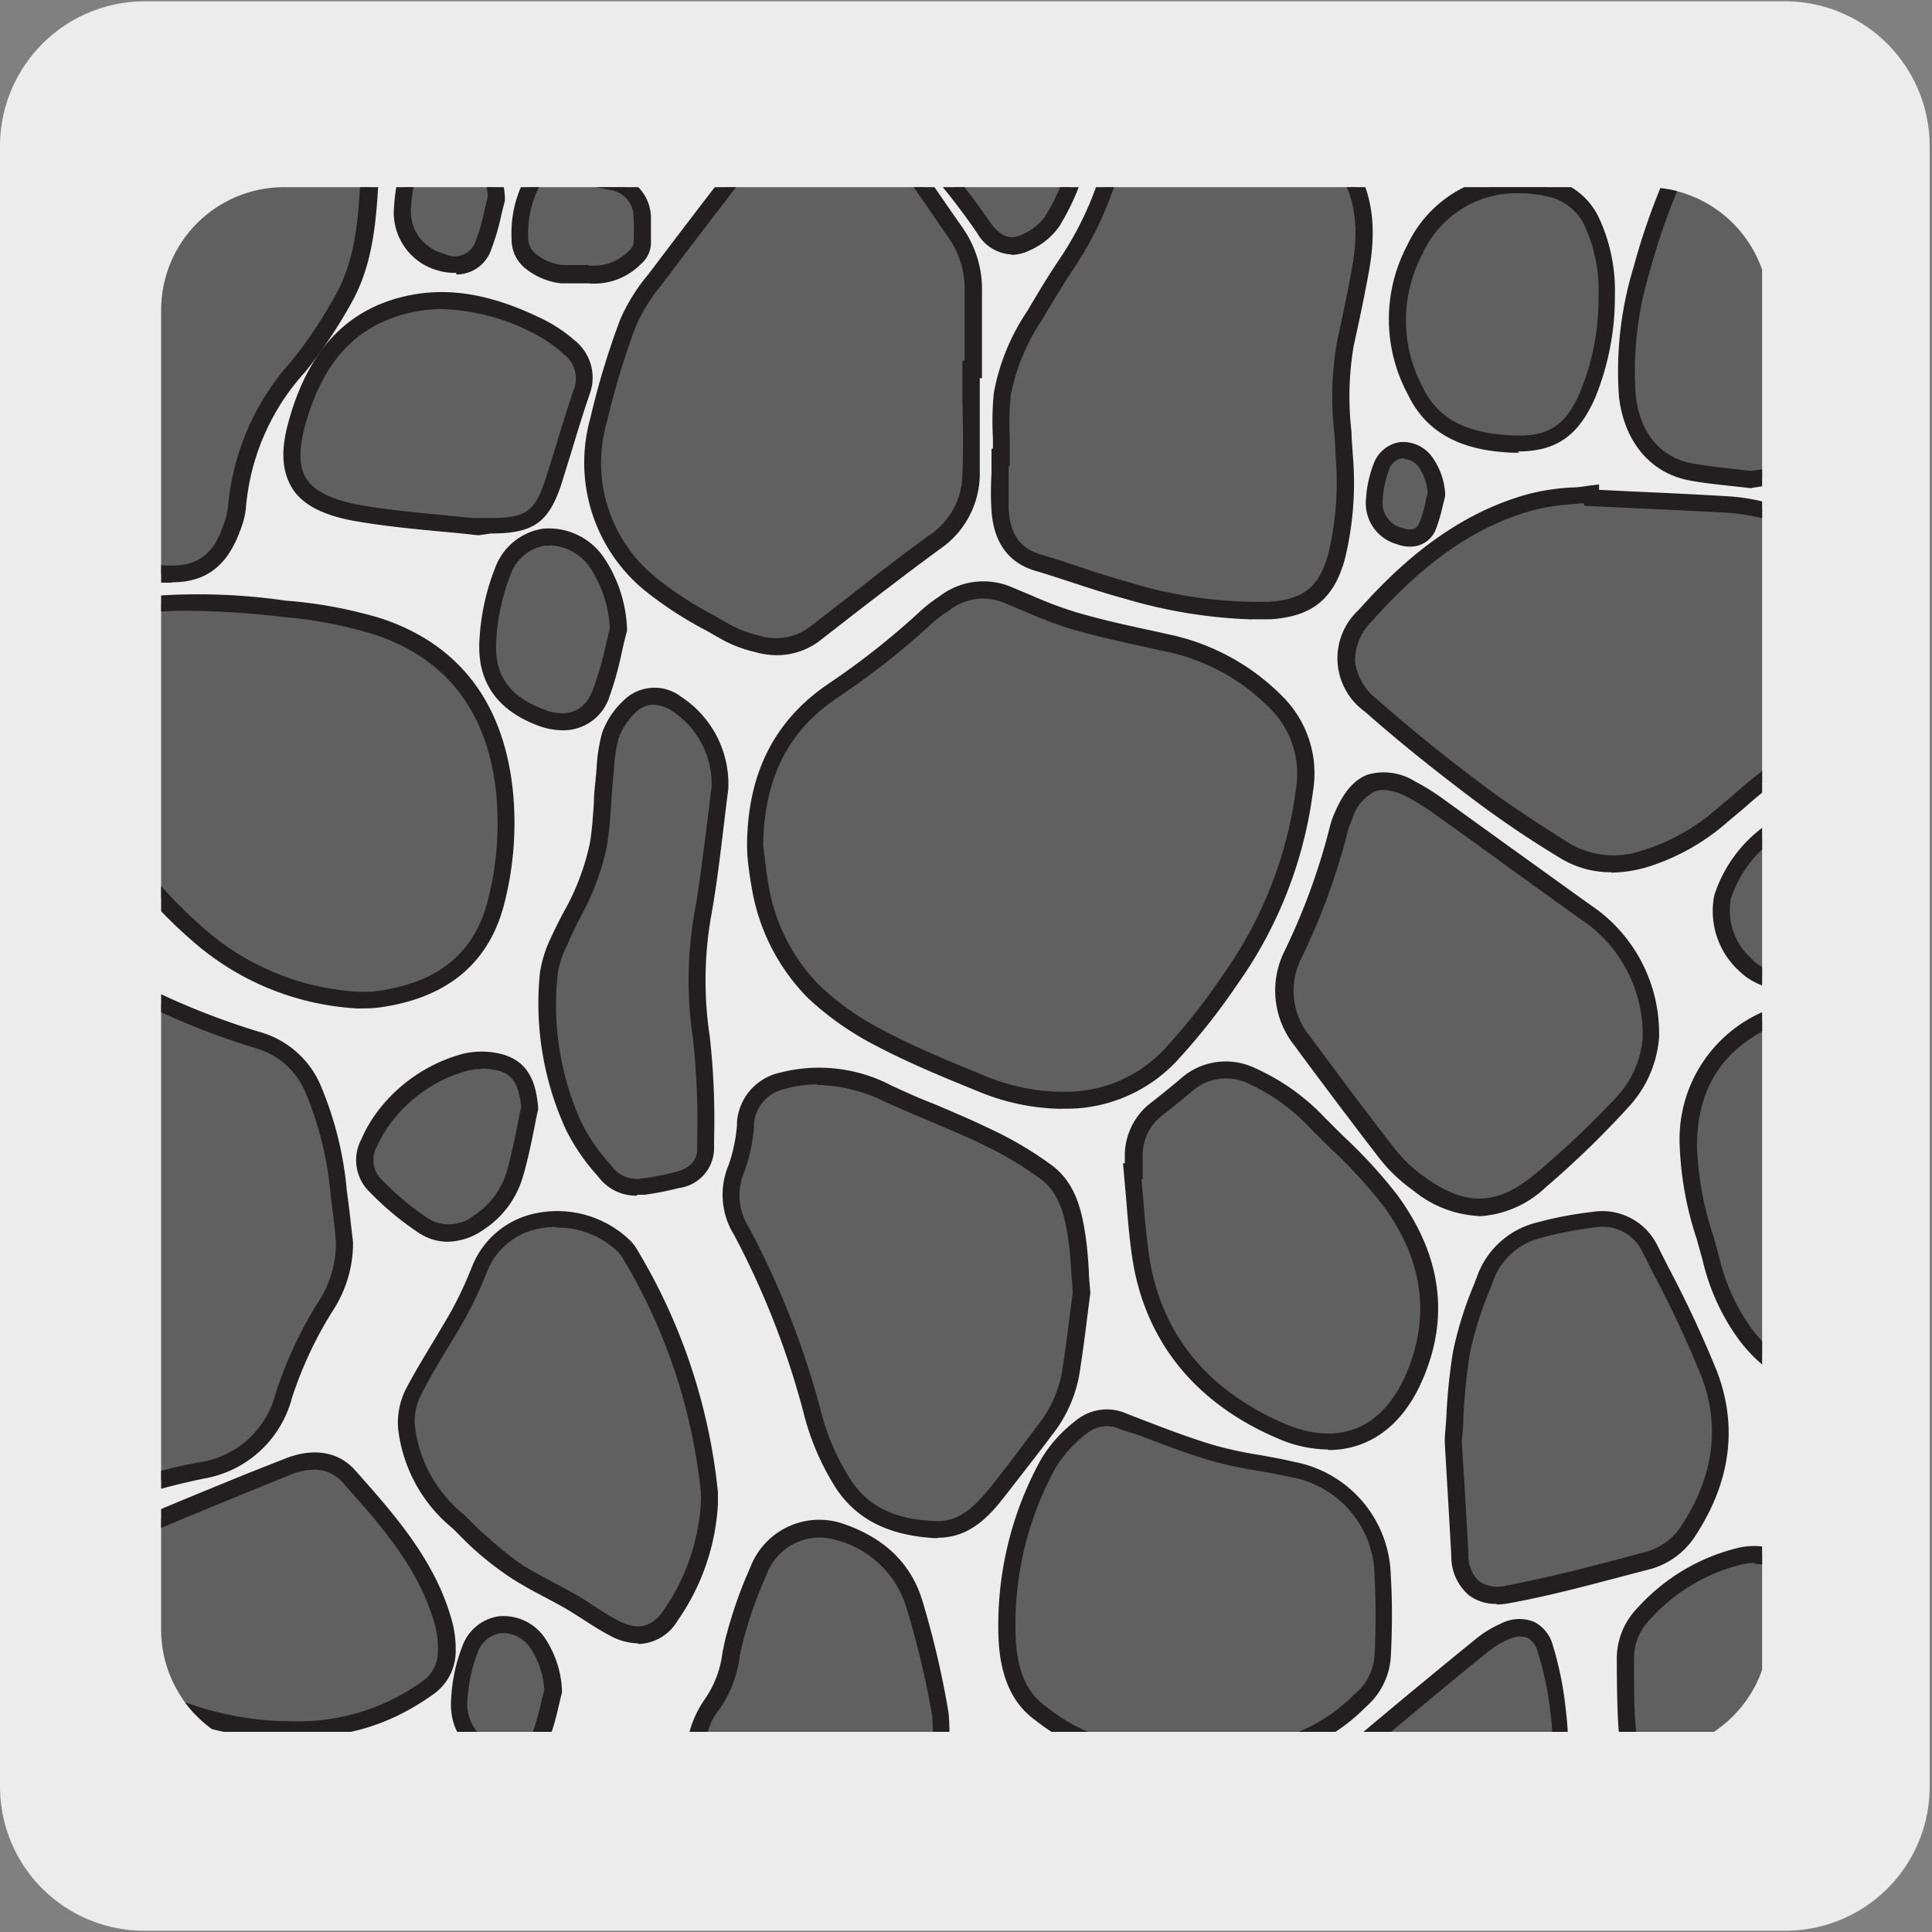 <svg xmlns="http://www.w3.org/2000/svg" xmlns:xlink="http://www.w3.org/1999/xlink" viewBox="0 0 150 150"><rect x="0" y="0" width="150" height="150" fill="#808080" stroke="none"/><defs><style>.cls-1,.cls-5{fill:none;}.cls-2{fill:#edecec;}.cls-3{clip-path:url(#clip-path);}.cls-4{fill:#606060;}.cls-5{stroke:#231f20;stroke-miterlimit:10;stroke-width:0.6px;}.cls-6{clip-path:url(#clip-path-2);}.cls-7{fill:#231f20;}.cls-8{fill:#c5c7c9;}</style><clipPath id="clip-path"><path class="cls-1" d="M-153.6,14.69a9.5,9.5,0,0,0-3.81,7.59V124.8a9.54,9.54,0,0,0,9.51,9.5H-42.11A9.54,9.54,0,0,0-34,129.82V17.27a9.57,9.57,0,0,0-2.37-2.58Z"/></clipPath><clipPath id="clip-path-2"><path class="cls-1" d="M22,14.53A9.54,9.54,0,0,0,12.51,24V126.55a9.54,9.54,0,0,0,4.25,7.91H133.07a9.62,9.62,0,0,0,3.74-4.81V20.94a9.56,9.56,0,0,0-9-6.41Z"/></clipPath></defs><title> 13927-04</title><g id="Capa_2" data-name="Capa 2"><path class="cls-2" d="M11.22.1H138.53a11.25,11.25,0,0,1,11.29,11.21v127.4a11.19,11.19,0,0,1-11.19,11.19H11.16A11.19,11.19,0,0,1,0,138.71H0V11.34A11.25,11.25,0,0,1,11.22.1Z"/></g><g id="Capa_3" data-name="Capa 3"><g class="cls-3"><rect class="cls-4" x="-43.5" y="38.28" width="82.21" height="21.92"/><rect class="cls-5" x="-43.5" y="38.28" width="82.21" height="21.92"/><rect class="cls-4" x="-43.5" y="94.01" width="82.21" height="21.92"/><rect class="cls-5" x="-43.5" y="94.01" width="82.21" height="21.92"/></g><g class="cls-6"><path class="cls-4" d="M58.61,65.77c0-5.48,2-9.41,6-12.14a57,57,0,0,0,7.27-5.76,12,12,0,0,1,1.46-1.09,4.92,4.92,0,0,1,4.84-.58c1.69.67,3.34,1.48,5.08,2,2.4.7,4.87,1.19,7.33,1.74a16.66,16.66,0,0,1,8.54,4.74,7.8,7.8,0,0,1,2.06,6.71A32.68,32.68,0,0,1,95.52,76a48.94,48.94,0,0,1-4.73,6A11,11,0,0,1,83,85.42a16.22,16.22,0,0,1-6.83-1.32C73.53,83,70.89,82,68.38,80.63A22,22,0,0,1,63.2,77,15.24,15.24,0,0,1,59,68.77c-.22-1.19-.32-2.4-.4-3"/><path class="cls-7" d="M59.27,65.73l.07.6c.08.64.17,1.49.32,2.32a14.48,14.48,0,0,0,4,7.89,21.3,21.3,0,0,0,5,3.5c2.46,1.3,5.11,2.38,7.67,3.43A15.83,15.83,0,0,0,83,84.76a10.45,10.45,0,0,0,7.35-3.25A47,47,0,0,0,95,75.61a31.86,31.86,0,0,0,5.61-14.31,7.14,7.14,0,0,0-1.88-6.17,15.91,15.91,0,0,0-8.22-4.55L89,50.25c-1.93-.42-3.93-.86-5.88-1.43a31.42,31.42,0,0,1-3.58-1.36L78,46.82a4.23,4.23,0,0,0-4.22.51l-.25.17a7.8,7.8,0,0,0-1.13.86A59.42,59.42,0,0,1,65,54.18c-3.86,2.62-5.69,6.29-5.75,11.55M82.41,86.09a17.41,17.41,0,0,1-6.5-1.37c-2.65-1.08-5.32-2.17-7.84-3.5a23.33,23.33,0,0,1-5.34-3.73,15.86,15.86,0,0,1-4.37-8.6c-.16-.87-.27-1.75-.33-2.41L58,65.76c0-5.68,2.12-9.83,6.33-12.68a58.94,58.94,0,0,0,7.19-5.69,10.8,10.8,0,0,1,1.29-1l.24-.17a5.57,5.57,0,0,1,5.46-.65l1.6.67a30.14,30.14,0,0,0,3.43,1.29c1.89.56,3.87,1,5.79,1.41l1.49.33a17.43,17.43,0,0,1,8.88,4.93,8.43,8.43,0,0,1,2.24,7.24,33.15,33.15,0,0,1-5.82,14.91,50.23,50.23,0,0,1-4.79,6.06A11.74,11.74,0,0,1,83,86.08h-.61"/><path class="cls-4" d="M26.74,96.49a8.76,8.76,0,0,1-1.45,4.93,30.64,30.64,0,0,0-3.26,7,7.83,7.83,0,0,1-6.33,5.77c-5.36.93-10.22,3.17-15.18,5.19A21.62,21.62,0,0,1-6.6,121.1,11.22,11.22,0,0,1-9.32,121c-2.59-.5-4-2.09-4-5a42.25,42.25,0,0,1,.58-7.87,12.94,12.94,0,0,1,2.08-5.09c4.09-5.77,6.64-12.22,8.93-18.84a31.92,31.92,0,0,1,2.15-5,5.92,5.92,0,0,1,7-3.21A15,15,0,0,1,11,77.23,57.33,57.33,0,0,0,20,80.77a6.54,6.54,0,0,1,4.25,3.68,26.34,26.34,0,0,1,2.06,8.16c.17,1.29.31,2.58.46,3.88"/><path class="cls-7" d="M5.68,76.51a5.13,5.13,0,0,0-4.72,3,31.43,31.43,0,0,0-2.11,4.89c-2.55,7.38-5.06,13.44-9,19a12.53,12.53,0,0,0-1.95,4.82A42,42,0,0,0-12.7,116c0,2.49,1.14,3.85,3.51,4.31a10.47,10.47,0,0,0,2.55.12,20.67,20.67,0,0,0,6.91-1.69l2.14-.88c4.19-1.74,8.52-3.55,13.18-4.34a7.2,7.2,0,0,0,5.81-5.33,31.56,31.56,0,0,1,3.33-7.14,8.22,8.22,0,0,0,1.35-4.53L26,95.45c-.11-.92-.22-1.84-.34-2.76a25.94,25.94,0,0,0-2-8,5.92,5.92,0,0,0-3.85-3.32,58.67,58.67,0,0,1-9-3.59,14,14,0,0,0-3.52-1.15,7.66,7.66,0,0,0-1.53-.16M-7.44,121.79a11,11,0,0,1-2-.17A5.21,5.21,0,0,1-14,116a42.17,42.17,0,0,1,.59-8,13.43,13.43,0,0,1,2.19-5.35C-7.39,97.24-4.92,91.28-2.4,84a31.44,31.44,0,0,1,2.2-5.1,6.58,6.58,0,0,1,7.66-3.55,15.76,15.76,0,0,1,3.86,1.27,56.91,56.91,0,0,0,8.84,3.5,7.28,7.28,0,0,1,4.67,4,27,27,0,0,1,2.1,8.36c.13.93.24,1.86.34,2.78l.14,1.18a9.59,9.59,0,0,1-1.55,5.29,30.19,30.19,0,0,0-3.2,6.83,8.55,8.55,0,0,1-6.85,6.24,60.78,60.78,0,0,0-12.9,4.25L.77,120a22,22,0,0,1-7.34,1.79c-.31,0-.6,0-.87,0"/><path class="cls-4" d="M77.77,35.49a42.32,42.32,0,0,1,0-4.91,16.23,16.23,0,0,1,2.56-6.17q1.17-2,2.43-4a26.16,26.16,0,0,0,4-9.6,11.91,11.91,0,0,1,1.31-3.36C89.47,5,91.6,4.05,94.31,5a19.15,19.15,0,0,1,10.3,8.13c1.49,2.39,1.53,5.07,1,7.77-.35,1.93-.76,3.86-1.18,5.79-.63,2.87-.23,5.75-.09,8.62a24.42,24.42,0,0,1-.61,8c-.81,2.82-2.23,3.93-5.15,4.13a34.36,34.36,0,0,1-11.13-1.54c-2.31-.61-4.55-1.48-6.85-2.15-2.09-.61-2.84-2.15-3-4.1-.09-1.36,0-2.73,0-4.1h.11"/><path class="cls-7" d="M78.31,36.16c0,.21,0,.41,0,.62,0,.92,0,1.86,0,2.77.14,2,.9,3,2.5,3.51,1,.28,2,.61,2.94.93,1.27.42,2.59.86,3.89,1.21a34.24,34.24,0,0,0,10.91,1.52c2.65-.18,3.84-1.13,4.56-3.64a23.85,23.85,0,0,0,.58-7.74c0-.6-.06-1.18-.1-1.77a24.83,24.83,0,0,1,.21-7c.41-1.92.83-3.84,1.17-5.77.56-3.05.25-5.37-.94-7.3a18.49,18.49,0,0,0-10-7.85c-2.35-.81-4.18-.08-5.43,2.19A10.65,10.65,0,0,0,87.43,11a26.92,26.92,0,0,1-4.07,9.85c-.84,1.28-1.64,2.6-2.42,3.93a15.94,15.94,0,0,0-2.47,5.92A22.35,22.35,0,0,0,78.4,34c0,.51,0,1,0,1.53v.67Zm18.9,11.93a38.75,38.75,0,0,1-9.89-1.61c-1.34-.36-2.68-.8-4-1.23-1-.32-1.93-.64-2.9-.92-2.12-.62-3.27-2.2-3.44-4.69-.07-1-.05-1.94,0-2.88,0-.43,0-.85,0-1.27v-.66h.11l0-.83a22.63,22.63,0,0,1,.07-3.49,16.73,16.73,0,0,1,2.62-6.39c.81-1.39,1.62-2.73,2.48-4a25.38,25.38,0,0,0,3.87-9.36,12,12,0,0,1,1.39-3.56c1.56-2.84,4.07-3.83,7-2.81a19.78,19.78,0,0,1,10.65,8.41c1.37,2.22,1.73,4.84,1.12,8.23-.35,1.95-.76,3.89-1.19,5.82a23.56,23.56,0,0,0-.17,6.67c0,.59.07,1.19.1,1.78a25,25,0,0,1-.63,8.17c-.87,3.06-2.54,4.39-5.74,4.61-.5,0-1,0-1.46,0"/><path class="cls-4" d="M75.39,28.69c0,2.73.09,5.46,0,8.19a6.47,6.47,0,0,1-2.84,5.23c-3.15,2.26-6.16,4.72-9.25,7.08a5,5,0,0,1-4.49.8,10.06,10.06,0,0,1-2.3-.85,40.43,40.43,0,0,1-5.91-3.74,12.12,12.12,0,0,1-4.1-12.78,58.1,58.1,0,0,1,2.28-7.55,16.37,16.37,0,0,1,2.38-3.75c2.81-3.73,5.67-7.43,8.54-11.12a13.73,13.73,0,0,1,2-2.11A3.63,3.63,0,0,1,67,8.35a28.62,28.62,0,0,1,2.72,3.29c1.54,2.11,3,4.27,4.5,6.42a7.59,7.59,0,0,1,1.37,4.62c0,2,0,4,0,6h-.18"/><path class="cls-7" d="M64.24,7.72a3.46,3.46,0,0,0-2.15.88,12.08,12.08,0,0,0-1.88,2q-4.32,5.52-8.54,11.11l-.29.39a13.57,13.57,0,0,0-2,3.19,60.58,60.58,0,0,0-2.26,7.47A11.43,11.43,0,0,0,51,44.9a27.92,27.92,0,0,0,4.4,2.86l1.41.81a9.1,9.1,0,0,0,2.07.76,4.36,4.36,0,0,0,4-.66l3.27-2.54c1.95-1.53,3.95-3.1,6-4.57a5.75,5.75,0,0,0,2.57-4.71c.07-1.88.05-3.81,0-5.68,0-.82,0-1.65,0-2.48V28h.17V26.87c0-1.4,0-2.8,0-4.2a6.84,6.84,0,0,0-1.26-4.23L72.37,16.6c-1.06-1.53-2.11-3.06-3.21-4.57a29,29,0,0,0-2.65-3.22,3.24,3.24,0,0,0-2.27-1.09M60.33,50.87a6.17,6.17,0,0,1-1.72-.25,10,10,0,0,1-2.45-.91l-1.39-.79a29.05,29.05,0,0,1-4.62-3,12.82,12.82,0,0,1-4.32-13.44,61.11,61.11,0,0,1,2.31-7.64,14.37,14.37,0,0,1,2.18-3.52l.29-.38q4.23-5.61,8.55-11.13a13,13,0,0,1,2.09-2.22,4.3,4.3,0,0,1,6.2.3,31.59,31.59,0,0,1,2.79,3.37c1.09,1.51,2.16,3.05,3.22,4.59l1.28,1.84a8.29,8.29,0,0,1,1.5,5c0,1.39,0,2.78,0,4.17v2.5h-.17c0,.6,0,1.2,0,1.8,0,1.88,0,3.83,0,5.75a7.1,7.1,0,0,1-3.11,5.73c-2,1.46-4,3-6,4.53l-3.28,2.55a5.49,5.49,0,0,1-3.36,1.15"/><path class="cls-4" d="M27.82,77.64A20.73,20.73,0,0,1,15.89,73a38.46,38.46,0,0,1-7.45-8.44c-1.29-1.83-2.64-3.63-4-5.37-2.52-3.11-2.61-5.29-.52-8.69,1.35-2.2,3.37-3,5.73-3.39A47.1,47.1,0,0,1,22,47.25a34.47,34.47,0,0,1,7.3,1.37c6,2,9.13,6.49,9.8,12.75a24.47,24.47,0,0,1-.58,8.4c-1.3,5.48-5.38,7.27-9.19,7.78-.51.08-1,.06-1.55.09"/><path class="cls-7" d="M14.69,47.42a31.78,31.78,0,0,0-5,.36c-2.61.4-4.18,1.33-5.27,3.08-2,3.21-1.85,5.06.48,7.93C6.24,60.43,7.57,62.2,9,64.19a37.59,37.59,0,0,0,7.31,8.3A19.85,19.85,0,0,0,27.82,77h.47c.33,0,.66,0,1-.06,4.81-.66,7.64-3,8.65-7.28a24.1,24.1,0,0,0,.57-8.18c-.67-6.22-3.82-10.32-9.36-12.19A33.88,33.88,0,0,0,22,47.9a69,69,0,0,0-7.28-.48M27.82,78.3h0a21.15,21.15,0,0,1-12.31-4.76A39.07,39.07,0,0,1,7.9,65c-1.4-2-2.72-3.72-4-5.33-2.68-3.31-2.82-5.78-.56-9.46a8.14,8.14,0,0,1,6.19-3.7,47,47,0,0,1,12.62.12A35,35,0,0,1,29.55,48c6.08,2,9.53,6.53,10.26,13.31a25.15,25.15,0,0,1-.6,8.62c-1.13,4.77-4.42,7.56-9.76,8.29a8.47,8.47,0,0,1-1.13.07Z"/><path class="cls-4" d="M123.58,38.63c3.57.18,7.15.33,10.72.54a15.67,15.67,0,0,1,3,.51A5.21,5.21,0,0,1,141,43.09a27.26,27.26,0,0,1,1.79,9.15A7.33,7.33,0,0,1,139.22,59a55.33,55.33,0,0,0-5.49,4.34,16.56,16.56,0,0,1-6.08,3.38,7.46,7.46,0,0,1-6.15-.63c-2.35-1.44-4.65-3-6.85-4.64-2.81-2.12-5.57-4.32-8.21-6.65-2.38-2.1-2.54-4.6-.42-7,3.56-4,7.6-7.37,12.88-8.84a33.92,33.92,0,0,1,4.66-.62,2.83,2.83,0,0,0,0,.3"/><path class="cls-7" d="M122.94,39.06l-.8.08a17.19,17.19,0,0,0-3.06.46c-4.46,1.23-8.34,3.9-12.57,8.63a4.37,4.37,0,0,0-1.31,3.1,4.38,4.38,0,0,0,1.69,2.94c2.36,2.09,5,4.25,8.16,6.62,2.06,1.55,4.29,3,6.8,4.59a6.76,6.76,0,0,0,5.63.56,15.8,15.8,0,0,0,5.82-3.25l1.3-1.09a38.11,38.11,0,0,1,4.26-3.3,6.69,6.69,0,0,0,3.28-6.16,26.44,26.44,0,0,0-1.75-8.93,4.54,4.54,0,0,0-3.3-3,15.79,15.79,0,0,0-2.82-.49c-2.64-.15-5.26-.27-7.9-.39L123,39.27Zm2.18,28.66a7.46,7.46,0,0,1-4-1.11,79.5,79.5,0,0,1-6.9-4.67c-3.16-2.39-5.86-4.57-8.24-6.68a5.1,5.1,0,0,1-.49-7.91c2.74-3.07,7.08-7.34,13.2-9a17,17,0,0,1,3.3-.5c.48,0,1-.09,1.45-.15l.71-.09,0,.42,2.23.11c2.64.12,5.28.24,7.92.4a15.71,15.71,0,0,1,3.07.53,5.89,5.89,0,0,1,4.22,3.83,27.71,27.71,0,0,1,1.83,9.37,8,8,0,0,1-3.9,7.28,36.78,36.78,0,0,0-4.11,3.19l-1.31,1.1a17.08,17.08,0,0,1-6.31,3.51,10.29,10.29,0,0,1-2.72.4"/><path class="cls-4" d="M-2.63,33.11A24.84,24.84,0,0,1,1.83,20.66a11.26,11.26,0,0,1,3.1-2.89,82.83,82.83,0,0,0,8.8-6.46,15.31,15.31,0,0,1,8.34-3.79,8,8,0,0,1,3,.29A4.62,4.62,0,0,1,28.76,13c-.22,3.54-.31,7.15-2.15,10.33a34.9,34.9,0,0,1-3.44,5.14,18.72,18.72,0,0,0-4.77,11,6.61,6.61,0,0,1-.38,1.5c-.91,2.7-2.5,3.83-5.36,3.61A35.55,35.55,0,0,1,2.19,42c-3.63-1.45-4.84-4.53-4.82-8.87"/><path class="cls-7" d="M-2,33.13c0,4.47,1.34,7,4.4,8.23a34.47,34.47,0,0,0,10.28,2.53c2.52.19,3.87-.72,4.68-3.16a5.31,5.31,0,0,0,.34-1.33A19.39,19.39,0,0,1,22.66,28,35.58,35.58,0,0,0,26,23c1.63-2.84,1.83-6.15,2-9.35L28.1,13a4,4,0,0,0-3.18-4.51,7.41,7.41,0,0,0-2.78-.26,14.63,14.63,0,0,0-8,3.64,85.85,85.85,0,0,1-8.86,6.5A10.6,10.6,0,0,0,2.38,21,24.35,24.35,0,0,0-2,33.13M13.32,45.24l-.71,0A36,36,0,0,1,1.94,42.6c-3.6-1.44-5.26-4.46-5.24-9.5v0A25.4,25.4,0,0,1,1.29,20.29a11.53,11.53,0,0,1,3.28-3.08,84,84,0,0,0,8.73-6.4A15.77,15.77,0,0,1,22,6.87a8.3,8.3,0,0,1,3.3.31A5.24,5.24,0,0,1,29.41,13l0,.69c-.2,3.35-.4,6.82-2.19,9.94a38,38,0,0,1-3.51,5.23,17.83,17.83,0,0,0-4.62,10.6,6.17,6.17,0,0,1-.39,1.59c-1,2.84-2.65,4.16-5.35,4.16"/><path class="cls-4" d="M84,100.37c-.23,1.73-.49,4-.85,6.22a9.92,9.92,0,0,1-2,4.44c-1.19,1.58-2.37,3.15-3.59,4.71s-2.66,3.08-4.94,3c-2.8-.13-5.31-.92-7-3.39A19.05,19.05,0,0,1,63,109.5a64.47,64.47,0,0,0-5.48-13.93,5.25,5.25,0,0,1-.39-4.87,14.28,14.28,0,0,0,.72-3.53,3.63,3.63,0,0,1,2.86-3.26,11.57,11.57,0,0,1,8.2,1C71.42,86,74,87,76.42,88.14A28.66,28.66,0,0,1,81.25,91c1.64,1.24,2.08,3.22,2.35,5.16.18,1.21.21,2.43.35,4.19"/><path class="cls-7" d="M63.46,84.19a9,9,0,0,0-2.53.36,3,3,0,0,0-2.39,2.7l0,.25A13.37,13.37,0,0,1,57.78,91a4.62,4.62,0,0,0,.36,4.29,65.82,65.82,0,0,1,5.54,14.07,18.39,18.39,0,0,0,2.42,5.62c1.37,2,3.38,3,6.5,3.11,1.77.11,3-1,4.38-2.72,1-1.27,2-2.56,2.94-3.85l.64-.85a9.27,9.27,0,0,0,1.89-4.14c.26-1.62.46-3.25.64-4.68l.19-1.45c0-.58-.08-1.09-.1-1.56-.07-1-.11-1.74-.23-2.52-.24-1.7-.62-3.62-2.1-4.74a27.74,27.74,0,0,0-4.72-2.8c-1.36-.65-2.79-1.25-4.17-1.83-1.1-.47-2.2-.93-3.29-1.43a12.56,12.56,0,0,0-5.21-1.29m9.35,35.19h-.27C69,119.2,66.61,118,65,115.69a19.79,19.79,0,0,1-2.61-6A64.26,64.26,0,0,0,57,95.89a5.91,5.91,0,0,1-.43-5.44,12.37,12.37,0,0,0,.65-3.1l0-.26a4.26,4.26,0,0,1,3.34-3.81,12.1,12.1,0,0,1,8.65,1c1.08.5,2.17,1,3.26,1.41,1.39.59,2.84,1.2,4.23,1.87a28.49,28.49,0,0,1,5,2.94c1.87,1.42,2.32,3.63,2.6,5.6.12.81.18,1.63.24,2.62,0,.49.07,1,.11,1.61v.07l-.2,1.58c-.18,1.45-.39,3.09-.65,4.73a10.55,10.55,0,0,1-2.14,4.73l-.64.85c-1,1.29-2,2.59-3,3.87-1.22,1.57-2.73,3.23-5.21,3.23"/><path class="cls-4" d="M157.49,89.14c.82,5.38-1.63,9.7-4.47,13.87a5.89,5.89,0,0,1-3.33,2.28,65.46,65.46,0,0,1-7,1.69c-3,.48-5.29-.94-7.08-3.25a16.35,16.35,0,0,1-2.77-6c-.78-2.9-1.79-5.75-1.78-8.8,0-4.59,2-7.9,6.26-9.88a19.39,19.39,0,0,1,12.06-1.48c1.61.31,3.22.63,4.79,1.07A3.59,3.59,0,0,1,157,81.91c.26,2.41.5,4.83.74,7.24h-.22"/><path class="cls-7" d="M145.57,77.88a18.68,18.68,0,0,0-7.94,1.8c-3.93,1.81-5.85,4.84-5.88,9.27A24.83,24.83,0,0,0,133,95.89c.16.56.32,1.12.47,1.69a15.61,15.61,0,0,0,2.65,5.74c1.88,2.42,4,3.4,6.45,3a60.67,60.67,0,0,0,6.77-1.64,5.3,5.3,0,0,0,3.09-2c2.64-3.88,5.16-8.11,4.37-13.4l-.12-.78H157l-.12-1.19c-.18-1.76-.36-3.53-.55-5.29A3,3,0,0,0,154,79.3c-1.58-.44-3.21-.77-4.73-1.06a19.85,19.85,0,0,0-3.72-.36m-4,29.85c-2.42,0-4.59-1.2-6.45-3.59a16.94,16.94,0,0,1-2.89-6.22c-.15-.56-.31-1.11-.46-1.67a26.11,26.11,0,0,1-1.34-7.31,10.79,10.79,0,0,1,6.65-10.46,19.87,19.87,0,0,1,12.47-1.54c1.55.3,3.21.63,4.83,1.08a4.26,4.26,0,0,1,3.25,3.82c.2,1.77.38,3.54.56,5.31l.27,2.68h-.21c.52,5.4-2.12,9.82-4.68,13.56a6.42,6.42,0,0,1-3.7,2.53,60.55,60.55,0,0,1-7,1.71,7.73,7.73,0,0,1-1.26.1"/><path class="cls-4" d="M128.24,80.61a8.34,8.34,0,0,1-2.22,5,70.67,70.67,0,0,1-6.41,6.07c-3.25,2.72-6,2.73-9.43.25a12.33,12.33,0,0,1-2.38-2.24c-2.25-2.89-4.43-5.84-6.62-8.78a6.19,6.19,0,0,1-.74-6.77,51.64,51.64,0,0,0,3.59-9.9,6.08,6.08,0,0,1,.34-.93c1.12-2.65,2.76-3.27,5.3-2a17.22,17.22,0,0,1,2.08,1.3c4,2.88,8,5.79,12.06,8.67a11.45,11.45,0,0,1,4.43,9.3"/><path class="cls-7" d="M107.41,61.34a1.87,1.87,0,0,0-.68.12A3.4,3.4,0,0,0,105,63.57a5.58,5.58,0,0,0-.32.83,51.84,51.84,0,0,1-3.64,10,5.55,5.55,0,0,0,.68,6.08l.42.56c2,2.71,4.09,5.51,6.2,8.21a10.88,10.88,0,0,0,2.24,2.11c3.22,2.33,5.63,2.27,8.62-.22a70.82,70.82,0,0,0,6.34-6,7.68,7.68,0,0,0,2-4.57,10.78,10.78,0,0,0-4.16-8.74c-2.27-1.61-4.52-3.24-6.78-4.87q-2.62-1.91-5.28-3.8a16.2,16.2,0,0,0-2-1.25,4.54,4.54,0,0,0-2-.59m7.45,33.09a8.71,8.71,0,0,1-5.07-2,12.42,12.42,0,0,1-2.51-2.36c-2.11-2.72-4.2-5.52-6.22-8.23l-.41-.57a6.85,6.85,0,0,1-.81-7.45,50.22,50.22,0,0,0,3.54-9.77,6.72,6.72,0,0,1,.32-.89c.71-1.67,1.53-2.6,2.58-3a4.57,4.57,0,0,1,3.69.54,17.29,17.29,0,0,1,2.17,1.35l5.28,3.81c2.26,1.62,4.51,3.25,6.77,4.86a12,12,0,0,1,4.71,9.84v0a8.94,8.94,0,0,1-2.4,5.44A72.1,72.1,0,0,1,120,92.19a8.14,8.14,0,0,1-5.18,2.24"/><path class="cls-4" d="M92.54,136.08c-1.45,0-2.92.09-4.37,0A14.66,14.66,0,0,1,80.79,133c-1.87-1.36-2.45-3.44-2.59-5.61a25.94,25.94,0,0,1,3.21-13.82,10.6,10.6,0,0,1,2.53-2.79,3.14,3.14,0,0,1,3.35-.41c2.31.88,4.62,1.81,7,2.5,2,.57,4,.76,6.06,1.24a8.56,8.56,0,0,1,7,8.24,62.25,62.25,0,0,1,0,6.26,5.06,5.06,0,0,1-1.75,3.41,13.75,13.75,0,0,1-9.44,4.12c-1.21,0-2.43,0-3.65,0v0"/><path class="cls-7" d="M93.21,135.46h.49c.82,0,1.65,0,2.47,0a13.16,13.16,0,0,0,9-3.93,4.25,4.25,0,0,0,1.55-3,61.53,61.53,0,0,0,0-6.2,7.87,7.87,0,0,0-6.48-7.64c-.85-.2-1.72-.35-2.59-.5a34.69,34.69,0,0,1-3.5-.74c-2-.59-4-1.36-5.94-2.1L87.05,111a2.45,2.45,0,0,0-2.68.3,9.77,9.77,0,0,0-2.38,2.6,25.24,25.24,0,0,0-3.12,13.47c.15,2.44.88,4.07,2.31,5.1a13.85,13.85,0,0,0,7,3,29.19,29.19,0,0,0,3,0l1.37,0Zm1.63,1.34H93.68l-1.8,0-.68,0c-1,0-2,0-3.08,0a15.42,15.42,0,0,1-7.71-3.22c-1.76-1.26-2.69-3.25-2.87-6.09a26.63,26.63,0,0,1,3.28-14.18,10.64,10.64,0,0,1,2.69-3,3.78,3.78,0,0,1,4-.54l1.11.43c1.9.73,3.87,1.49,5.84,2.06a31.3,31.3,0,0,0,3.36.71c.89.16,1.78.32,2.66.53a9.2,9.2,0,0,1,7.5,8.83c.14,2.21.1,4.44,0,6.33a5.62,5.62,0,0,1-1.94,3.87,14.47,14.47,0,0,1-9.89,4.31l-1.37,0"/><path class="cls-4" d="M45,21.27c-.47,0-.95,0-1.42,0a4.74,4.74,0,0,1-2.4-1,2.29,2.29,0,0,1-.84-1.82,8.38,8.38,0,0,1,1-4.49,3.4,3.4,0,0,1,.83-.91,1,1,0,0,1,1.08-.13c.75.28,1.5.58,2.27.81s1.32.25,2,.41a2.76,2.76,0,0,1,2.27,2.67,17.2,17.2,0,0,1,0,2,1.6,1.6,0,0,1-.56,1.11,4.45,4.45,0,0,1-3.07,1.34c-.39,0-.79,0-1.18,0Z"/><path class="cls-7" d="M45.7,20.63h.5a3.81,3.81,0,0,0,2.62-1.15c.33-.32.37-.53.37-.65a18.67,18.67,0,0,0,0-2,2.11,2.11,0,0,0-1.76-2.07l-.8-.16a9.47,9.47,0,0,1-1.2-.26c-.67-.19-1.33-.44-2-.69l-.33-.13c-.28-.11-.38,0-.43,0a3.36,3.36,0,0,0-.66.71,7.84,7.84,0,0,0-1,4.15,1.6,1.6,0,0,0,.57,1.32,4.12,4.12,0,0,0,2.07.88c.3,0,.61,0,.9,0H45.7ZM45.8,22H44.37c-.25,0-.53,0-.8,0a5.38,5.38,0,0,1-2.73-1.12,2.87,2.87,0,0,1-1.12-2.32,9,9,0,0,1,1.12-4.84,3.77,3.77,0,0,1,1-1.1,1.67,1.67,0,0,1,1.75-.25l.35.12a18.29,18.29,0,0,0,1.88.67,9.81,9.81,0,0,0,1.05.22l.89.18a3.45,3.45,0,0,1,2.78,3.27c0,.7,0,1.41,0,2.11a2.19,2.19,0,0,1-.77,1.55,5.1,5.1,0,0,1-3.51,1.53H45.8"/><path class="cls-8" d="M15.3,146.08c-.17,3.3-.3,6.75-.55,10.21a22.67,22.67,0,0,1-1.8,7.94,11.52,11.52,0,0,1-1.64,2.6,4.22,4.22,0,0,1-5.57,1.08,11.34,11.34,0,0,1-4.36-3.79c-2.16-3.14-4.21-6.37-6.25-9.6a4.79,4.79,0,0,1-.44-1.84,17,17,0,0,1,2.49-12.36,44.87,44.87,0,0,1,3.43-5,7.17,7.17,0,0,1,8.28-2.1,21.47,21.47,0,0,1,4.38,2.34c1.56,1,2,2.69,2,4.45,0,2,0,3.95,0,6.09"/><path class="cls-7" d="M6.06,133.35a6.45,6.45,0,0,0-4.95,2.39,26,26,0,0,0-2.41,3.43c-.32.51-.64,1-1,1.52a16.18,16.18,0,0,0-2.38,11.9l0,.36a3.25,3.25,0,0,0,.3,1.21c1.94,3.08,4,6.36,6.24,9.59A10.56,10.56,0,0,0,6,167.31a3.59,3.59,0,0,0,4.78-.91A10.86,10.86,0,0,0,12.35,164a22.31,22.31,0,0,0,1.74-7.71c.18-2.44.29-4.88.41-7.25l.14-2.92v-1.91c0-1.42,0-2.79,0-4.16,0-1.93-.58-3.17-1.72-3.91a21.39,21.39,0,0,0-4.25-2.27,8,8,0,0,0-2.6-.47m2,35.82a5.87,5.87,0,0,1-2.6-.67,11.78,11.78,0,0,1-4.62-4c-2.23-3.25-4.32-6.54-6.26-9.63a4.16,4.16,0,0,1-.49-1.76l0-.33A17.51,17.51,0,0,1-3.37,140c.32-.49.64-1,1-1.49a27.68,27.68,0,0,1,2.53-3.59,7.8,7.8,0,0,1,9-2.29,22.13,22.13,0,0,1,4.52,2.4c1.52,1,2.28,2.62,2.32,5,0,1.37,0,2.76,0,4.19v2l-.15,2.93c-.11,2.39-.22,4.84-.41,7.29a23.35,23.35,0,0,1-1.86,8.17,12.24,12.24,0,0,1-1.73,2.75,4.89,4.89,0,0,1-3.77,1.91"/><path class="cls-4" d="M131.28,150.59a33.38,33.38,0,0,1-3.89-.74,2.85,2.85,0,0,1-2.09-3.16,9.13,9.13,0,0,1,.28-2.16,26.64,26.64,0,0,0,.78-10.36c-.13-1.73-.12-3.46-.14-5.19a5,5,0,0,1,1.45-3.73,14.82,14.82,0,0,1,7.46-4.45,4.77,4.77,0,0,1,5,1.91,13.12,13.12,0,0,1,1.73,2.87,29.31,29.31,0,0,0,5.37,8.19,14.41,14.41,0,0,1,2.06,2.75,5.39,5.39,0,0,1-.64,6.29,5.93,5.93,0,0,1-1.08,1.1c-4.1,3-8.35,5.66-13.52,6.34-.22,0-.42.08-.63.09l-2.1.1,0,.15"/><path class="cls-7" d="M136.25,121.35a4.21,4.21,0,0,0-1,.11,14.06,14.06,0,0,0-7.13,4.26,4.29,4.29,0,0,0-1.25,3.25v.83c0,1.43,0,2.89.13,4.32a27.39,27.39,0,0,1-.8,10.62,6.59,6.59,0,0,0-.24,1.67l0,.33a2.2,2.2,0,0,0,1.62,2.48,18.54,18.54,0,0,0,2.59.52l.71.11.88-.09,1.61-.08a2,2,0,0,0,.33,0l.25,0c5.22-.69,9.56-3.58,13.22-6.22a4.91,4.91,0,0,0,.94-1,4.72,4.72,0,0,0,.59-5.56,13.56,13.56,0,0,0-2-2.62,29.94,29.94,0,0,1-5.49-8.37,12,12,0,0,0-1.63-2.72,4.13,4.13,0,0,0-3.35-1.77m-5.09,29.89-1.19-.19a18,18,0,0,1-2.78-.57,3.48,3.48,0,0,1-2.54-3.82v-.32a7.29,7.29,0,0,1,.29-2,26.19,26.19,0,0,0,.75-10.11c-.11-1.48-.12-3-.14-4.41V129a5.66,5.66,0,0,1,1.64-4.2,15.42,15.42,0,0,1,7.8-4.63,5.44,5.44,0,0,1,5.65,2.15,13.56,13.56,0,0,1,1.81,3,28.37,28.37,0,0,0,5.25,8,15,15,0,0,1,2.16,2.89,6,6,0,0,1-.72,7,5.88,5.88,0,0,1-1.21,1.23c-3.79,2.74-8.29,5.73-13.82,6.46l-.2,0-.47.06-1.58.07,0,.13Z"/><path class="cls-4" d="M55,116.64a17,17,0,0,1-3,8.73c-1.12,1.63-2.63,1.92-4.41,1-1.14-.61-2.2-1.39-3.33-2-1.36-.79-2.8-1.45-4.13-2.3a26.17,26.17,0,0,1-2.84-2.22c-.65-.55-1.2-1.2-1.83-1.77a11.06,11.06,0,0,1-3.94-7.25,5,5,0,0,1,.52-2.7c1.09-2.09,2.41-4.08,3.57-6.14a29.48,29.48,0,0,0,1.57-3.37c2.12-5.16,8.47-4.66,11.13-2a3.35,3.35,0,0,1,.51.63A44.88,44.88,0,0,1,55,115.82c0,.27,0,.54,0,.82"/><path class="cls-7" d="M43.14,95.26a6.54,6.54,0,0,0-1.25.12,5.42,5.42,0,0,0-4.1,3.42,32.52,32.52,0,0,1-1.61,3.44c-.49.88-1,1.73-1.52,2.58-.7,1.15-1.41,2.35-2,3.54a4.47,4.47,0,0,0-.45,2.33,10.39,10.39,0,0,0,3.72,6.83c.3.26.57.55.85.83s.63.63,1,.92l.26.23a23.44,23.44,0,0,0,2.51,2c.77.48,1.57.91,2.38,1.34.58.3,1.15.61,1.73.94s1,.6,1.46.91,1.21.78,1.85,1.12c1.5.8,2.63.56,3.54-.77a16.36,16.36,0,0,0,2.91-8.38v-.25a4,4,0,0,0,0-.49,44,44,0,0,0-6.11-18.3,2.61,2.61,0,0,0-.41-.5,6.73,6.73,0,0,0-4.69-1.81m6.33,32.28a4.7,4.7,0,0,1-2.2-.61c-.67-.35-1.31-.76-1.94-1.17-.47-.3-.94-.6-1.41-.88s-1.12-.62-1.68-.92c-.84-.44-1.67-.89-2.48-1.4a24.4,24.4,0,0,1-2.66-2l-.26-.23c-.36-.31-.7-.66-1.05-1s-.51-.53-.78-.77a11.71,11.71,0,0,1-4.17-7.69,5.82,5.82,0,0,1,.6-3.07c.65-1.24,1.38-2.45,2.09-3.62.5-.84,1-1.67,1.49-2.53a31,31,0,0,0,1.54-3.31,6.76,6.76,0,0,1,5.07-4.21,8.15,8.15,0,0,1,7.15,2.06,3.39,3.39,0,0,1,.61.77,45.31,45.31,0,0,1,6.28,18.85c0,.2,0,.42,0,.63v.29a17.47,17.47,0,0,1-3.14,9.06,3.64,3.64,0,0,1-3.06,1.8"/><path class="cls-4" d="M112.83,111.91c.17-2,.2-4.51.63-7a32.5,32.5,0,0,1,1.83-5.69,6,6,0,0,1,4.14-3.8,30.78,30.78,0,0,1,4.36-.84A4.07,4.07,0,0,1,128.16,97a106.79,106.79,0,0,1,4.56,9.69,12.91,12.91,0,0,1-1.54,12.07,5.47,5.47,0,0,1-3.12,2.4c-3.62,1-7.25,1.95-10.93,2.65-2.27.43-3.66-.62-3.79-3-.15-2.78-.32-5.57-.51-8.84"/><path class="cls-7" d="M113.49,111.92l.19,3c.12,2,.23,3.9.33,5.78a2.68,2.68,0,0,0,.84,2.08,2.61,2.61,0,0,0,2.16.31c3.54-.67,7-1.59,10.87-2.63a4.82,4.82,0,0,0,2.74-2.12c2.44-3.79,2.94-7.64,1.48-11.47A83.82,83.82,0,0,0,128.43,99l-.87-1.71a3.42,3.42,0,0,0-3.7-2,29.29,29.29,0,0,0-4.26.83,5.28,5.28,0,0,0-3.69,3.38l-.26.68a27.48,27.48,0,0,0-1.53,4.9,43.17,43.17,0,0,0-.5,5c0,.64-.08,1.26-.13,1.84m2.71,12.6a3.37,3.37,0,0,1-2.17-.68,3.93,3.93,0,0,1-1.35-3c-.1-1.87-.21-3.75-.33-5.77l-.18-3.11v0c0-.59.08-1.2.12-1.86a44.26,44.26,0,0,1,.52-5.15,28.48,28.48,0,0,1,1.6-5.15l.26-.67a6.6,6.6,0,0,1,4.59-4.2,30,30,0,0,1,4.45-.85,4.77,4.77,0,0,1,5,2.68l.86,1.7a87.82,87.82,0,0,1,3.73,8c1.62,4.25,1.08,8.51-1.6,12.67a6.1,6.1,0,0,1-3.51,2.68c-3.88,1-7.38,2-11,2.66a5.48,5.48,0,0,1-1,.1"/><path class="cls-4" d="M88,90.91c0-.36,0-.73,0-1.09a4.59,4.59,0,0,1,1.69-3.66c.79-.62,1.57-1.25,2.34-1.9a4.64,4.64,0,0,1,5.18-.71,16.36,16.36,0,0,1,5.15,3.68,59.26,59.26,0,0,1,5.54,5.9c3.12,4.25,4.08,8.93,1.79,14-2,4.41-5.73,5.92-10.25,4-5.86-2.5-9.87-6.89-10.87-13.46-.34-2.21-.45-4.47-.65-6.7H88"/><path class="cls-7" d="M88.64,91.54c0,.47.07.94.11,1.41.12,1.51.25,3.06.47,4.57.92,6,4.44,10.38,10.48,13,4.18,1.79,7.51.48,9.39-3.66,2-4.49,1.46-9-1.73-13.29a38.21,38.21,0,0,0-4-4.36c-.5-.48-1-1-1.48-1.46A15.36,15.36,0,0,0,97,84.16a4,4,0,0,0-4.5.61c-.77.65-1.55,1.29-2.35,1.9a3.89,3.89,0,0,0-1.43,3.18c0,.24,0,.48,0,.71v1Zm14.46,21a10.07,10.07,0,0,1-3.92-.87c-6.39-2.73-10.29-7.56-11.27-14-.23-1.55-.36-3.13-.48-4.66L87.25,91l-.06-.69h.14c0-.17,0-.34,0-.51a5.18,5.18,0,0,1,2-4.16c.78-.6,1.55-1.23,2.31-1.87a5.26,5.26,0,0,1,5.87-.81,16.86,16.86,0,0,1,5.36,3.83c.48.48,1,1,1.46,1.45a37.89,37.89,0,0,1,4.14,4.52c3.49,4.74,4.12,9.66,1.86,14.62-1.54,3.4-4.11,5.2-7.19,5.2"/><path class="cls-4" d="M22.19,134.29a24.64,24.64,0,0,1-13.87-4.56,7.73,7.73,0,0,1-3.2-4,4.24,4.24,0,0,1,1.53-4.87,23,23,0,0,1,4.15-2.24c3.78-1.63,7.61-3.16,11.42-4.73,1.75-.71,3.57-.73,4.83.7,3,3.39,6.09,6.8,7.36,11.34a8.26,8.26,0,0,1,.28,2.16,3.46,3.46,0,0,1-1.53,2.94,17.08,17.08,0,0,1-11,3.24"/><path class="cls-7" d="M24.37,114.11a5.08,5.08,0,0,0-1.9.42l-2.92,1.19c-2.84,1.16-5.68,2.32-8.49,3.53a21.59,21.59,0,0,0-4,2.18,3.57,3.57,0,0,0-1.28,4.11,7.09,7.09,0,0,0,2.94,3.64,24.1,24.1,0,0,0,13.19,4.45h.52a16.42,16.42,0,0,0,10.38-3.11A2.81,2.81,0,0,0,34,128.1a7.24,7.24,0,0,0-.25-2c-1.22-4.36-4.23-7.74-7.15-11a2.91,2.91,0,0,0-2.25-1M21.88,135a25.43,25.43,0,0,1-13.94-4.67A8.51,8.51,0,0,1,4.49,126a4.89,4.89,0,0,1,1.78-5.62A23.6,23.6,0,0,1,10.54,118c2.82-1.22,5.67-2.37,8.52-3.54L22,113.3c2.27-.94,4.26-.63,5.58.86,3.08,3.46,6.2,7,7.49,11.61a8.41,8.41,0,0,1,.31,2.34,4.1,4.1,0,0,1-1.8,3.48C30.16,134,26.9,134.92,22.2,135h-.32"/><path class="cls-4" d="M64.23,147.28a12.92,12.92,0,0,1-7.81-3.35c-1.8-1.6-2.25-3.83-2.39-6.11-.11-1.95,0-3.85,1.31-5.51,1.19-1.51,1.28-3.43,1.75-5.21A33.89,33.89,0,0,1,58.92,122a5.05,5.05,0,0,1,4-3.22,5.18,5.18,0,0,1,2.15.16A8.42,8.42,0,0,1,71,124.61a68.88,68.88,0,0,1,2,8.49,13.68,13.68,0,0,1-.35,4.75,43.45,43.45,0,0,1-1.49,5c-1,3-3.08,4.49-7,4.47"/><path class="cls-7" d="M64.25,146.62c3.5-.05,5.36-1.19,6.29-4l.33-1a30,30,0,0,0,1.15-3.9,13.48,13.48,0,0,0,.35-4.52,68.69,68.69,0,0,0-2-8.4,7.73,7.73,0,0,0-5.49-5.24,4.38,4.38,0,0,0-5.36,2.69,32.46,32.46,0,0,0-1.78,5c-.12.45-.22.91-.31,1.36a9.25,9.25,0,0,1-1.57,4.09c-1.13,1.41-1.28,3.05-1.16,5.07s.45,4.13,2.16,5.65a12.47,12.47,0,0,0,7.39,3.18m0,1.33h-.1a13.49,13.49,0,0,1-8.2-3.52c-2.08-1.84-2.49-4.36-2.62-6.57a8.24,8.24,0,0,1,1.45-6,8,8,0,0,0,1.31-3.52c.1-.49.2-1,.33-1.45a34.37,34.37,0,0,1,1.85-5.22,5.73,5.73,0,0,1,7-3.41c3.36,1.09,5.5,3.15,6.37,6.13a70.71,70.71,0,0,1,2,8.57,14.5,14.5,0,0,1-.36,5,31.84,31.84,0,0,1-1.19,4.07l-.33,1c-1.12,3.37-3.5,4.94-7.51,4.94"/><path class="cls-4" d="M136,37.23c-1.75-.22-3.27-.32-4.75-.6-2.89-.56-4.56-2.88-4.88-5.86a26.75,26.75,0,0,1,1.12-9.9,50.56,50.56,0,0,1,5.23-12.46,10.44,10.44,0,0,1,1.82-2.26c.85-.81,1.64-.62,2.21.41a6.51,6.51,0,0,1,.55,1.34c1.12,3.43,2.25,6.86,3.32,10.3,1.31,4.27,1.66,8.69,2.13,13.09a14.37,14.37,0,0,1,.05,2.54,2.77,2.77,0,0,1-2.18,2.62c-1.58.38-3.21.56-4.62.78"/><path class="cls-7" d="M135.53,6.31a.94.94,0,0,0-.56.31,10.33,10.33,0,0,0-1.71,2.12A49.91,49.91,0,0,0,128.11,21,26.39,26.39,0,0,0,127,30.7c.31,2.88,1.89,4.8,4.35,5.27,1,.19,2,.3,3.07.42l1.53.17,1.22-.17c1.07-.16,2.18-.32,3.26-.58a2.13,2.13,0,0,0,1.68-2,13.17,13.17,0,0,0-.05-2.41L141.91,30a60.4,60.4,0,0,0-2-11.59c-.82-2.67-1.69-5.33-2.56-8l-.74-2.3a7.46,7.46,0,0,0-.5-1.22c-.2-.34-.4-.55-.57-.58h-.05M136,37.9h-.09l-1.61-.18c-1.11-.12-2.15-.23-3.18-.43-3-.58-5-3-5.42-6.44a27.63,27.63,0,0,1,1.14-10.14,51.51,51.51,0,0,1,5.3-12.63,11.29,11.29,0,0,1,1.93-2.41A2,2,0,0,1,135.77,5a2.15,2.15,0,0,1,1.53,1.24,7.91,7.91,0,0,1,.61,1.45l.74,2.3c.87,2.67,1.74,5.34,2.57,8a62.24,62.24,0,0,1,2,11.85l.14,1.36a14.12,14.12,0,0,1,.05,2.66,3.45,3.45,0,0,1-2.69,3.22c-1.14.28-2.28.44-3.39.6l-1.28.19Z"/><path class="cls-4" d="M55.91,61.1c-.44,3.37-.77,6.75-1.37,10.09a30.24,30.24,0,0,0-.06,9.4,65,65,0,0,1,.32,8.61,2.51,2.51,0,0,1-2.23,2.42,20.74,20.74,0,0,1-2.59.49,3.11,3.11,0,0,1-2.89-1,16.64,16.64,0,0,1-2.57-3.71A22.92,22.92,0,0,1,42.6,75.57,9,9,0,0,1,43.43,73c1.1-2.45,2.61-4.76,3-7.46.28-1.67.29-3.38.46-5.07a16.69,16.69,0,0,1,.48-3.4,5.5,5.5,0,0,1,1.48-2.22,2.76,2.76,0,0,1,3.66-.21,7.43,7.43,0,0,1,3.36,6.46"/><path class="cls-7" d="M50.76,54.71a2,2,0,0,0-1.41.61,5.11,5.11,0,0,0-1.32,2,11.93,11.93,0,0,0-.37,2.48l-.07.78c-.06.61-.1,1.23-.14,1.84-.07,1.08-.15,2.18-.33,3.27A19.62,19.62,0,0,1,45,71.32c-.32.65-.65,1.3-.94,2a7.67,7.67,0,0,0-.77,2.37,22.19,22.19,0,0,0,1.85,11.46,15.28,15.28,0,0,0,2.28,3.31l.2.25a2.48,2.48,0,0,0,2.3.78A21,21,0,0,0,52.41,91c.79-.19,1.72-.66,1.72-1.78v-.68a60.33,60.33,0,0,0-.32-7.84,30.44,30.44,0,0,1,.07-9.61c.42-2.31.7-4.7,1-7,.12-1,.24-2,.37-3a6.79,6.79,0,0,0-3.05-5.88,2.7,2.7,0,0,0-1.43-.48m-1.29,38.1a3.62,3.62,0,0,1-2.89-1.3l-.2-.24a15.89,15.89,0,0,1-2.47-3.62,23.56,23.56,0,0,1-2-12.15,9.57,9.57,0,0,1,.88-2.77c.31-.67.64-1.34,1-2a18.59,18.59,0,0,0,2-5.3c.17-1,.24-2.1.31-3.15,0-.62.08-1.25.14-1.87l.07-.76a12.66,12.66,0,0,1,.43-2.78,6.41,6.41,0,0,1,1.66-2.5,3.4,3.4,0,0,1,4.49-.28,8.09,8.09,0,0,1,3.65,7v.11c-.13,1-.25,2-.37,3-.28,2.33-.57,4.74-1,7.09a29,29,0,0,0-.07,9.19,58.42,58.42,0,0,1,.33,8v.68a3.13,3.13,0,0,1-2.74,3.06,22,22,0,0,1-2.66.52l-.59,0"/><path class="cls-4" d="M37.21,40.86c-3.22-.36-6.48-.55-9.66-1.13-4.45-.81-5.59-2.95-4.5-6.88,1.24-4.51,3.65-8.09,8.54-9.24,3.67-.86,7.09.14,10.36,1.76a11,11,0,0,1,2.26,1.52,3,3,0,0,1,.94,3.52c-.76,2.24-1.41,4.51-2.12,6.76-.92,2.87-1.87,3.56-4.89,3.59-.31,0-.61,0-.91,0,0,0,0,.07,0,.1"/><path class="cls-7" d="M34.34,24a11.4,11.4,0,0,0-2.6.3c-4.11,1-6.67,3.74-8.06,8.77-.5,1.83-.47,3.17.1,4.09s1.88,1.59,3.89,2c2.17.4,4.42.61,6.6.82l2.47.24.48,0h.92c2.72,0,3.43-.55,4.25-3.13.26-.82.51-1.64.77-2.47.44-1.44.88-2.88,1.36-4.3a2.36,2.36,0,0,0-.74-2.81A10.47,10.47,0,0,0,41.66,26a16.44,16.44,0,0,0-7.32-2m2.8,17.56q-1.5-.17-3-.3c-2.2-.21-4.48-.43-6.71-.83-2.4-.44-4-1.28-4.77-2.57s-.88-2.91-.25-5.15c1.51-5.46,4.46-8.64,9-9.7,3.33-.78,6.76-.2,10.82,1.81a11.53,11.53,0,0,1,2.39,1.61,3.69,3.69,0,0,1,1.14,4.23c-.48,1.41-.92,2.84-1.35,4.27-.26.83-.51,1.65-.77,2.49-1,3.14-2.19,4-5.52,4Z"/><path class="cls-4" d="M121.26,138.05c0,.73,0,1.45,0,2.18a9.62,9.62,0,0,1-2,6.11c-.68.93-1.37,1.86-2.08,2.77a2.69,2.69,0,0,1-3.84.83,11.07,11.07,0,0,1-3.74-3.65c-1.56-2.24-3.09-4.5-4.62-6.75a2.64,2.64,0,0,1,.49-3.88q4.74-4,9.53-7.9a7.53,7.53,0,0,1,1.78-1.09c1.48-.66,2.62-.28,3.14,1.25a25.65,25.65,0,0,1,1,4.77c.22,1.76.24,3.57.34,5.35h0"/><path class="cls-7" d="M121.25,138.05m-3.18-11a2.64,2.64,0,0,0-1,.25,7.09,7.09,0,0,0-1.62,1q-4.79,3.91-9.52,7.9a2,2,0,0,0-.37,3l.92,1.35c1.23,1.81,2.45,3.61,3.69,5.4a10.55,10.55,0,0,0,3.52,3.44,2,2,0,0,0,3-.65c.7-.91,1.39-1.83,2.07-2.75a9,9,0,0,0,1.86-5.7c0-.51,0-1,0-1.52v-1.28c0-.33,0-.67,0-1-.06-1.22-.1-2.47-.26-3.68a25,25,0,0,0-1-4.65,1.58,1.58,0,0,0-.77-1,1.17,1.17,0,0,0-.46-.08M115,151.08a4.09,4.09,0,0,1-1.94-.56,11.6,11.6,0,0,1-4-3.85c-1.25-1.8-2.48-3.6-3.71-5.41l-.92-1.35a3.31,3.31,0,0,1,.61-4.76q4.74-4,9.54-7.9a8.24,8.24,0,0,1,1.92-1.18,3.11,3.11,0,0,1,2.56-.17,2.83,2.83,0,0,1,1.49,1.81,25.82,25.82,0,0,1,1,4.89c.16,1.26.22,2.55.27,3.79,0,.54.05,1.08.08,1.61l0,.63h-.09v.1c0,.49,0,1,0,1.49a10.31,10.31,0,0,1-2.11,6.51c-.68.94-1.38,1.87-2.09,2.78a3.43,3.43,0,0,1-2.73,1.57"/><path class="cls-4" d="M124.71,22.92a20.36,20.36,0,0,1-1.47,7.75c-1.23,2.8-2.8,3.9-5.87,3.76s-6.07-1-7.57-4.15a11.6,11.6,0,0,1,.07-10.93,8.81,8.81,0,0,1,10.27-4.79,4.79,4.79,0,0,1,3.46,2.81,12.65,12.65,0,0,1,1.11,5.55"/><path class="cls-7" d="M117.78,15a8,8,0,0,0-7.33,4.7,11,11,0,0,0,0,10.34c1.16,2.44,3.32,3.6,7,3.77,2.79.11,4.1-.76,5.23-3.37a19.09,19.09,0,0,0,1.43-7.49,12,12,0,0,0-1-5.25,4.1,4.1,0,0,0-3-2.45,10.28,10.28,0,0,0-2.22-.25m.07,20.15-.51,0c-2.63-.12-6.32-.71-8.14-4.52A12.28,12.28,0,0,1,109.28,19a9.5,9.5,0,0,1,11-5.13,5.48,5.48,0,0,1,3.92,3.17,13.37,13.37,0,0,1,1.18,5.84v0a20.74,20.74,0,0,1-1.53,8c-1.29,2.93-3,4.17-6,4.17"/><path class="cls-4" d="M147.71,69.21a5,5,0,0,1-2.79,4.48,32.33,32.33,0,0,1-5.3,2.31c-3.55,1.15-6.75-3.22-5.9-6.33a10,10,0,0,1,3.86-5.15,26.47,26.47,0,0,1,3.08-2.09,3.81,3.81,0,0,1,5.48,1.23,9.11,9.11,0,0,1,1.57,5.55"/><path class="cls-7" d="M142.93,62.41A4,4,0,0,0,141,63a27,27,0,0,0-3,2,9.16,9.16,0,0,0-3.62,4.8,5,5,0,0,0,1.54,4.57,3.49,3.49,0,0,0,3.51,1,31.42,31.42,0,0,0,5.19-2.26A4.33,4.33,0,0,0,147,69.23v0A8.51,8.51,0,0,0,145.6,64a3.28,3.28,0,0,0-2.67-1.63m-4.49,14.44A5,5,0,0,1,135,75.36a6.29,6.29,0,0,1-1.9-5.86,10.68,10.68,0,0,1,4.09-5.5,26.7,26.7,0,0,1,3.16-2.15,4.45,4.45,0,0,1,6.35,1.43,9.73,9.73,0,0,1,1.69,5.91,5.67,5.67,0,0,1-3.14,5.08,31.29,31.29,0,0,1-5.41,2.36,4.33,4.33,0,0,1-1.38.22"/><path class="cls-4" d="M41.14,86c-.38,1.74-.67,3.51-1.18,5.21a6.74,6.74,0,0,1-2.78,3.72,3.76,3.76,0,0,1-4.29.25A22.66,22.66,0,0,1,29,91.91a2.77,2.77,0,0,1-.36-3.17,10.06,10.06,0,0,1,1.57-2.52,11.6,11.6,0,0,1,5.81-3.74,5.9,5.9,0,0,1,2.33-.09c1.83.31,2.55,1.39,2.76,3.61"/><path class="cls-7" d="M37.41,83a4.64,4.64,0,0,0-1.2.15,11.06,11.06,0,0,0-5.47,3.54A9.78,9.78,0,0,0,29.27,89a2.13,2.13,0,0,0,.23,2.44,22,22,0,0,0,3.75,3.17,3.12,3.12,0,0,0,3.56-.25A6.09,6.09,0,0,0,39.33,91c.34-1.16.59-2.38.83-3.57.1-.5.2-1,.31-1.47-.23-2.18-.95-2.72-2.19-2.92a5,5,0,0,0-.87-.08M34.75,96.41a4.07,4.07,0,0,1-2.22-.68,23,23,0,0,1-4-3.36,3.44,3.44,0,0,1-.48-3.91,10.7,10.7,0,0,1,1.67-2.68,12.36,12.36,0,0,1,6.13-3.94,6.23,6.23,0,0,1,2.62-.1c2.61.44,3.14,2.36,3.31,4.2v.11l0,.1c-.12.52-.22,1-.32,1.55-.25,1.22-.51,2.48-.87,3.69a7.36,7.36,0,0,1-3.06,4.09,5,5,0,0,1-2.79.93"/><path class="cls-4" d="M84.12,10.6a17.42,17.42,0,0,1-2.45,6.62,4.89,4.89,0,0,1-2,1.6c-1.34.64-2.38.12-3.25-1.1a53.14,53.14,0,0,0-3.84-4.95C70.27,10.21,70.71,8.23,74,7.62a38.06,38.06,0,0,1,7.23-.49c2,0,2.88,1.17,2.85,3.47"/><path class="cls-7" d="M80.81,7.78a37.78,37.78,0,0,0-6.65.49c-1.28.24-2.1.7-2.3,1.3s.2,1.63,1.19,2.75a53.49,53.49,0,0,1,3.87,5c1,1.34,1.77,1.2,2.45.88a4.21,4.21,0,0,0,1.74-1.35,17,17,0,0,0,2.35-6.33,3.16,3.16,0,0,0-.63-2.23,2.81,2.81,0,0,0-2-.53m-2.28,12a3.26,3.26,0,0,1-2.68-1.66,52.24,52.24,0,0,0-3.79-4.89c-1.71-1.91-1.73-3.27-1.46-4.07C71,8,72.1,7.3,73.92,7a41.63,41.63,0,0,1,7.36-.51,3.36,3.36,0,0,1,2.49.92,4.29,4.29,0,0,1,1,3.22v.1a18.47,18.47,0,0,1-2.55,6.88,5.5,5.5,0,0,1-2.3,1.84,3.32,3.32,0,0,1-1.4.34"/><path class="cls-4" d="M111.52,38.31a21.22,21.22,0,0,1-.66,2.4,1.56,1.56,0,0,1-2.19.87,2.65,2.65,0,0,1-2-2.87,8.16,8.16,0,0,1,.54-2.5,1.91,1.91,0,0,1,3.45-.37,4.76,4.76,0,0,1,.82,2.47"/><path class="cls-7" d="M109,35.58l-.14,0a1.24,1.24,0,0,0-1,.86,7.42,7.42,0,0,0-.5,2.29A2,2,0,0,0,108.91,41c1,.37,1.24-.28,1.33-.5a11.41,11.41,0,0,0,.45-1.56c0-.21.1-.42.16-.64a4.11,4.11,0,0,0-.67-2,1.54,1.54,0,0,0-1.18-.67m.45,6.81a2.9,2.9,0,0,1-1-.19,3.3,3.3,0,0,1-2.39-3.54,8.91,8.91,0,0,1,.59-2.7,2.6,2.6,0,0,1,2-1.68,2.79,2.79,0,0,1,2.55,1.16,5.49,5.49,0,0,1,1,2.79l0,.13,0,.12-.18.72a13,13,0,0,1-.51,1.76,2.11,2.11,0,0,1-2,1.43"/><path class="cls-4" d="M38.54,15.38a30,30,0,0,1-1,3.63,2.34,2.34,0,0,1-3.31,1.31,4,4,0,0,1-3-4.35,12.41,12.41,0,0,1,.82-3.77c1-2.38,3.64-2.62,5.23-.56a7.27,7.27,0,0,1,1.23,3.74"/><path class="cls-7" d="M34.73,10.91l-.27,0a2.28,2.28,0,0,0-1.77,1.52A12.18,12.18,0,0,0,31.92,16a3.38,3.38,0,0,0,2.55,3.69,1.71,1.71,0,0,0,2.45-.94,16.34,16.34,0,0,0,.7-2.43c.08-.34.16-.68.25-1A6.48,6.48,0,0,0,36.78,12a2.66,2.66,0,0,0-2.05-1.13m.69,10.31A4.23,4.23,0,0,1,34,21a4.66,4.66,0,0,1-3.4-5,13.3,13.3,0,0,1,.86-4,3.59,3.59,0,0,1,2.83-2.34,3.85,3.85,0,0,1,3.54,1.62,7.86,7.86,0,0,1,1.37,4.06l0,.13,0,.12c-.1.37-.19.74-.28,1.11a17.13,17.13,0,0,1-.76,2.61,2.85,2.85,0,0,1-2.73,2"/><path class="cls-4" d="M48,48.85a42.59,42.59,0,0,1-1.4,5.07c-.8,2-2.57,2.59-4.6,1.83-2.91-1.08-4.36-3-4.14-6.06A17.13,17.13,0,0,1,39,44.43c1.34-3.3,5.07-3.64,7.28-.78A10.32,10.32,0,0,1,48,48.85"/><path class="cls-7" d="M42.7,42.37l-.41,0a3.41,3.41,0,0,0-2.66,2.28,16.3,16.3,0,0,0-1.1,5.06c-.19,2.66,1,4.37,3.71,5.38,1,.4,2.89.72,3.76-1.45a25,25,0,0,0,1-3.41c.12-.49.23-1,.35-1.45a9.43,9.43,0,0,0-1.57-4.76,4,4,0,0,0-3.06-1.68m.94,14.36a5.51,5.51,0,0,1-1.87-.36c-3.25-1.21-4.79-3.48-4.56-6.73a17.66,17.66,0,0,1,1.19-5.46,4.73,4.73,0,0,1,3.71-3.1,5.16,5.16,0,0,1,4.7,2.16,10.65,10.65,0,0,1,1.85,5.53l0,.13,0,.12c-.14.51-.26,1-.38,1.54a26,26,0,0,1-1,3.61,3.75,3.75,0,0,1-3.59,2.56"/><path class="cls-4" d="M42.93,131.27a31.94,31.94,0,0,1-1,3.63,2.34,2.34,0,0,1-3.3,1.32,4,4,0,0,1-3-4.35,12.41,12.41,0,0,1,.82-3.78c1-2.38,3.65-2.62,5.23-.56a7.37,7.37,0,0,1,1.24,3.74"/><path class="cls-7" d="M39.12,126.8l-.28,0a2.27,2.27,0,0,0-1.76,1.52,12.17,12.17,0,0,0-.78,3.57,3.38,3.38,0,0,0,2.55,3.69,1.71,1.71,0,0,0,2.46-.95,18.53,18.53,0,0,0,.7-2.42c.08-.34.16-.68.25-1a6.65,6.65,0,0,0-1.1-3.29,2.65,2.65,0,0,0-2-1.13m.68,10.31a4.23,4.23,0,0,1-1.42-.27c-2.42-.91-3.57-2.6-3.39-5a13,13,0,0,1,.86-4,3.56,3.56,0,0,1,2.82-2.34,3.89,3.89,0,0,1,3.55,1.62,7.89,7.89,0,0,1,1.37,4.06v.13l0,.12c-.1.37-.18.74-.27,1.1a19.46,19.46,0,0,1-.76,2.62,2.88,2.88,0,0,1-2.74,2"/></g></g></svg>